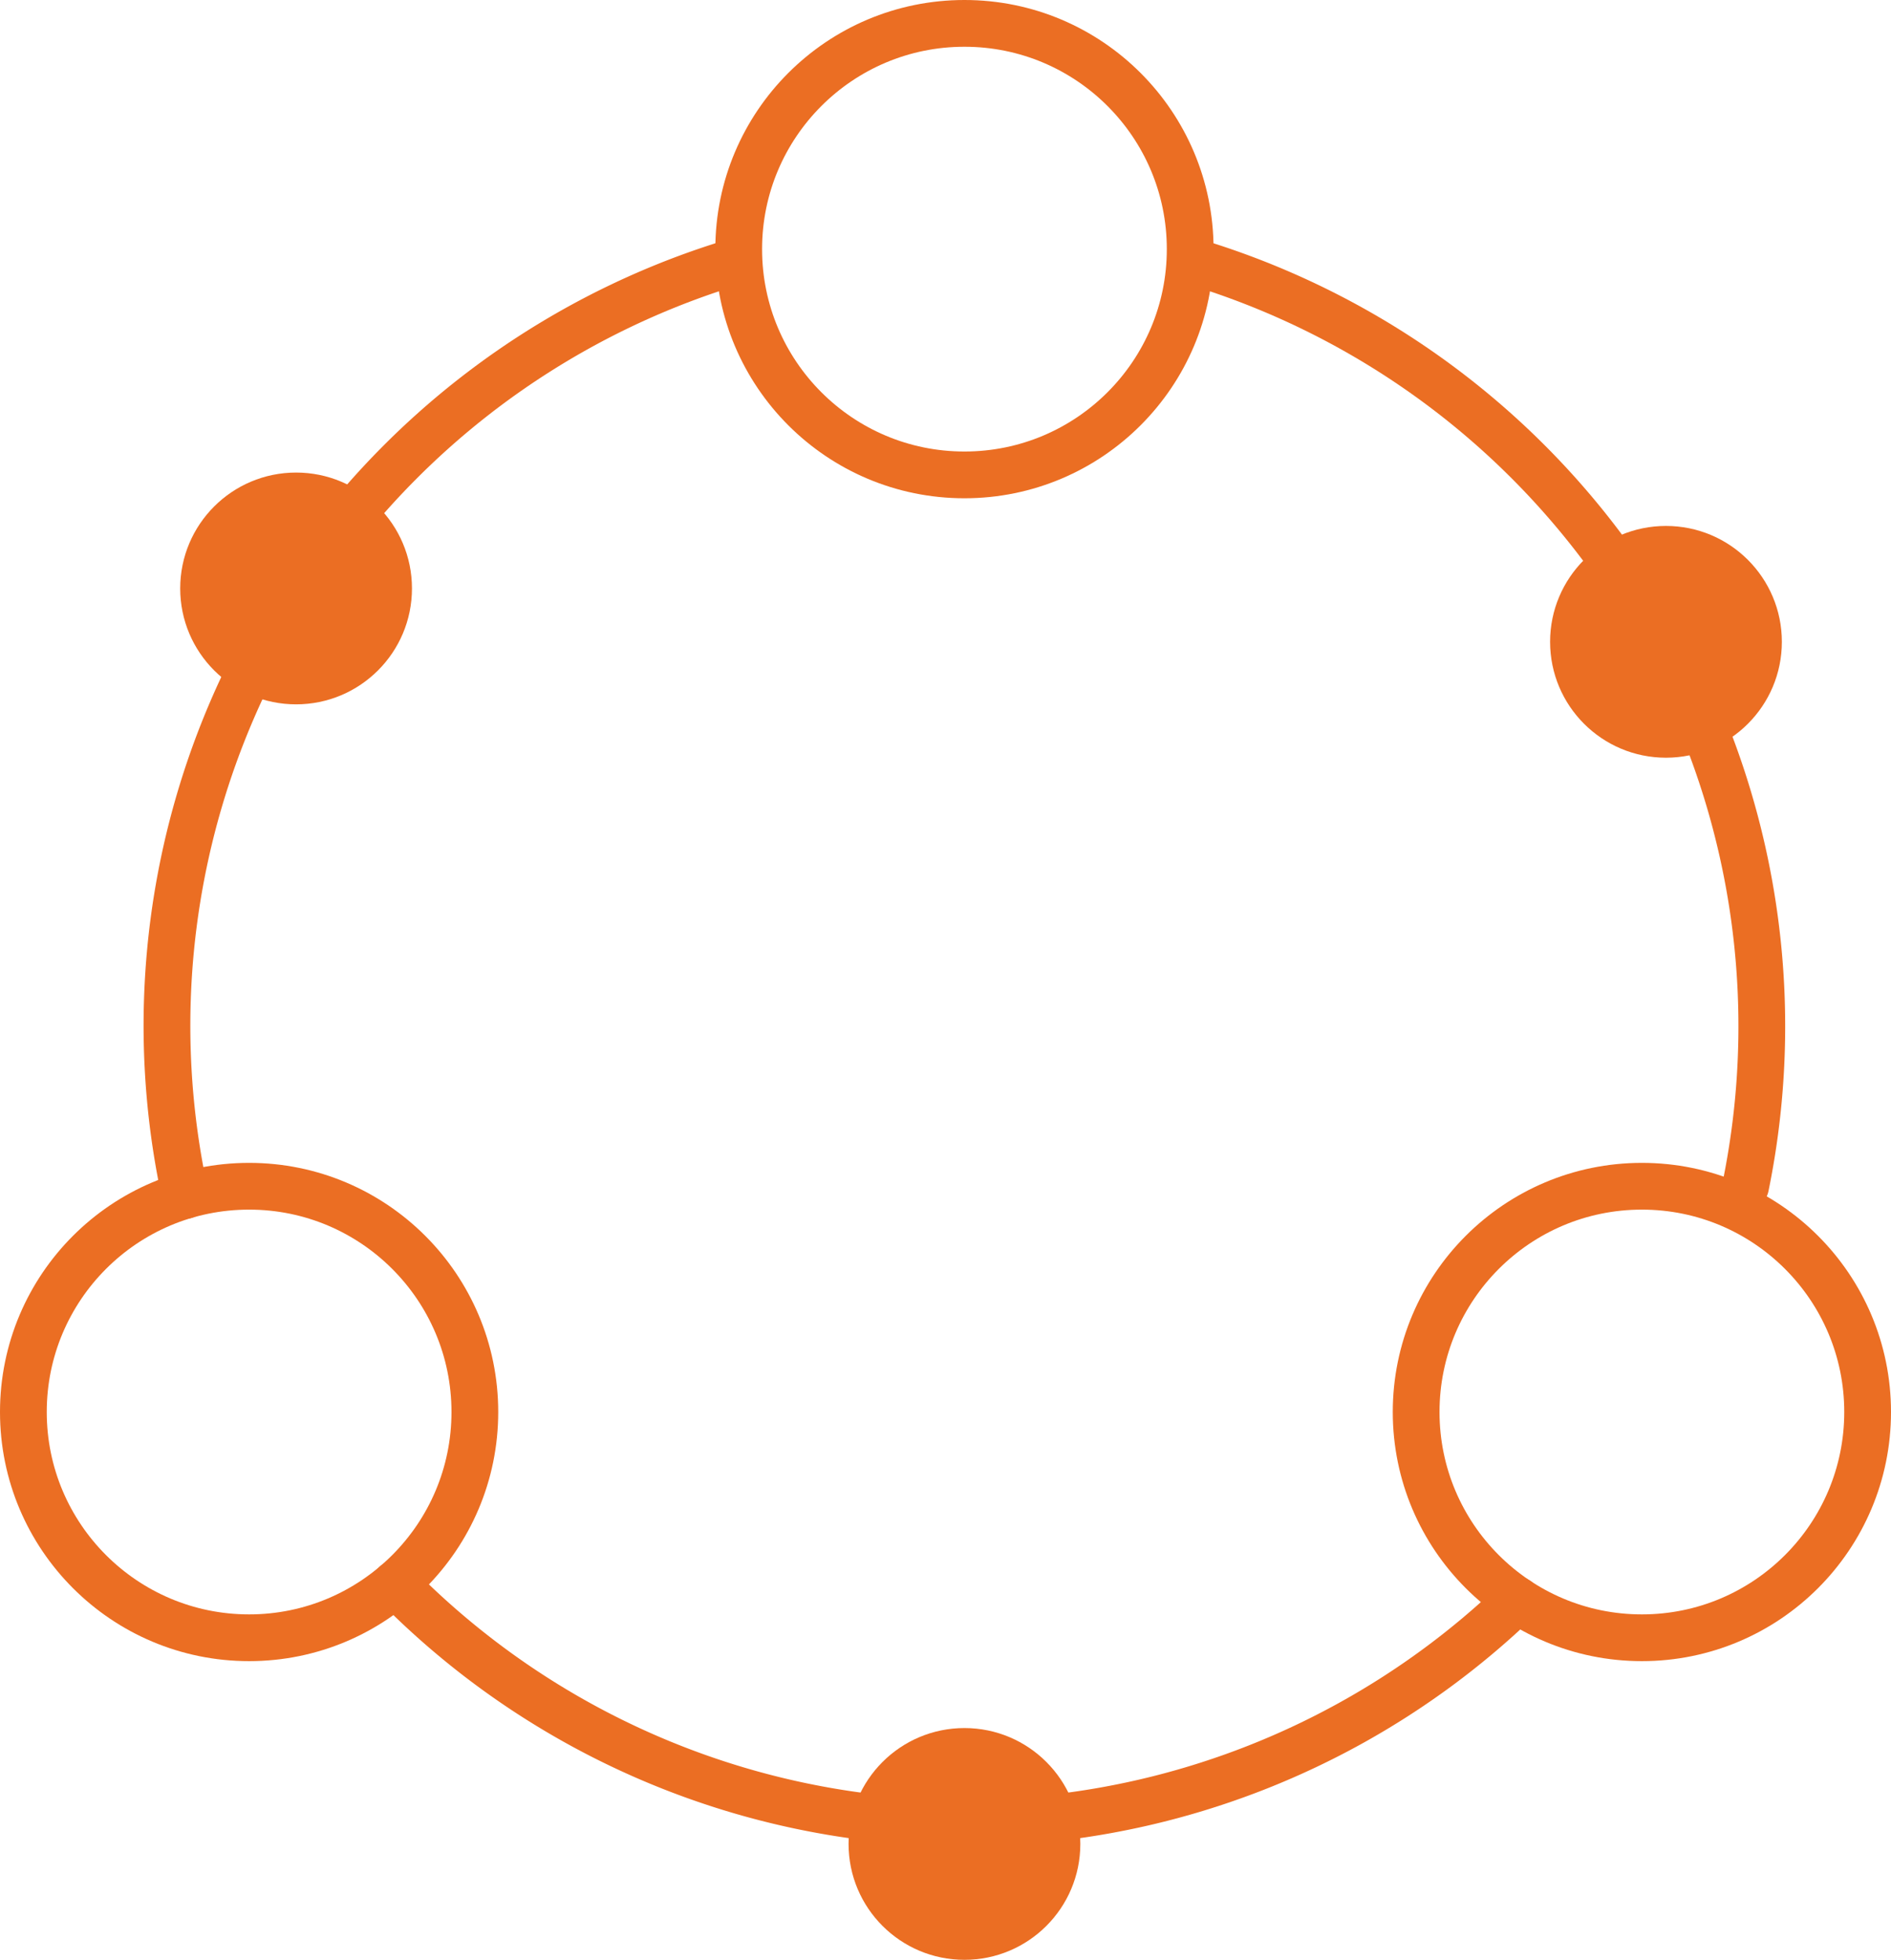 <svg xmlns="http://www.w3.org/2000/svg" width="68.766" height="71.263" viewBox="0 0 68.766 71.263">
  <g id="Group_700" data-name="Group 700" transform="translate(-253.31 -819.692)">
    <path id="Path_501" data-name="Path 501" d="M339.732,1008.989a29,29,0,0,1-40.8-.589" transform="translate(-31.247 -131.11)" fill="none" stroke="#eb6e23" stroke-linecap="round" stroke-linejoin="round" stroke-width="1.7"/>
    <path id="Path_502" data-name="Path 502" d="M395.158,849.253a29.039,29.039,0,0,1,20.036,33.612" transform="translate(-98.405 -20.038)" fill="none" stroke="#eb6e23" stroke-linecap="round" stroke-linejoin="round" stroke-width="1.7"/>
    <path id="Path_503" data-name="Path 503" d="M272.121,883.2a29.009,29.009,0,0,1,19.965-33.946" transform="translate(-12.075 -20.039)" fill="none" stroke="#eb6e23" stroke-linecap="round" stroke-linejoin="round" stroke-width="1.7"/>
    <circle id="Ellipse_198" data-name="Ellipse 198" cx="8.209" cy="8.209" r="8.209" transform="translate(280.173 820.542)" stroke-width="1.7" stroke="#eb6e23" stroke-linecap="round" stroke-linejoin="round" fill="none"/>
    <circle id="Ellipse_199" data-name="Ellipse 199" cx="8.209" cy="8.209" r="8.209" transform="translate(254.16 862.826)" stroke-width="1.7" stroke="#eb6e23" stroke-linecap="round" stroke-linejoin="round" fill="none"/>
    <circle id="Ellipse_200" data-name="Ellipse 200" cx="8.209" cy="8.209" r="8.209" transform="translate(304.808 862.826)" stroke-width="1.7" stroke="#eb6e23" stroke-linecap="round" stroke-linejoin="round" fill="none"/>
    <circle id="Ellipse_201" data-name="Ellipse 201" cx="4.214" cy="4.214" r="4.214" transform="translate(309.679 838.816)" fill="#eb6e23"/>
    <circle id="Ellipse_202" data-name="Ellipse 202" cx="4.214" cy="4.214" r="4.214" transform="translate(284.168 882.527)" fill="#eb6e23"/>
    <circle id="Ellipse_203" data-name="Ellipse 203" cx="4.214" cy="4.214" r="4.214" transform="translate(259.863 836.875)" fill="#eb6e23"/>
  </g>
</svg>
